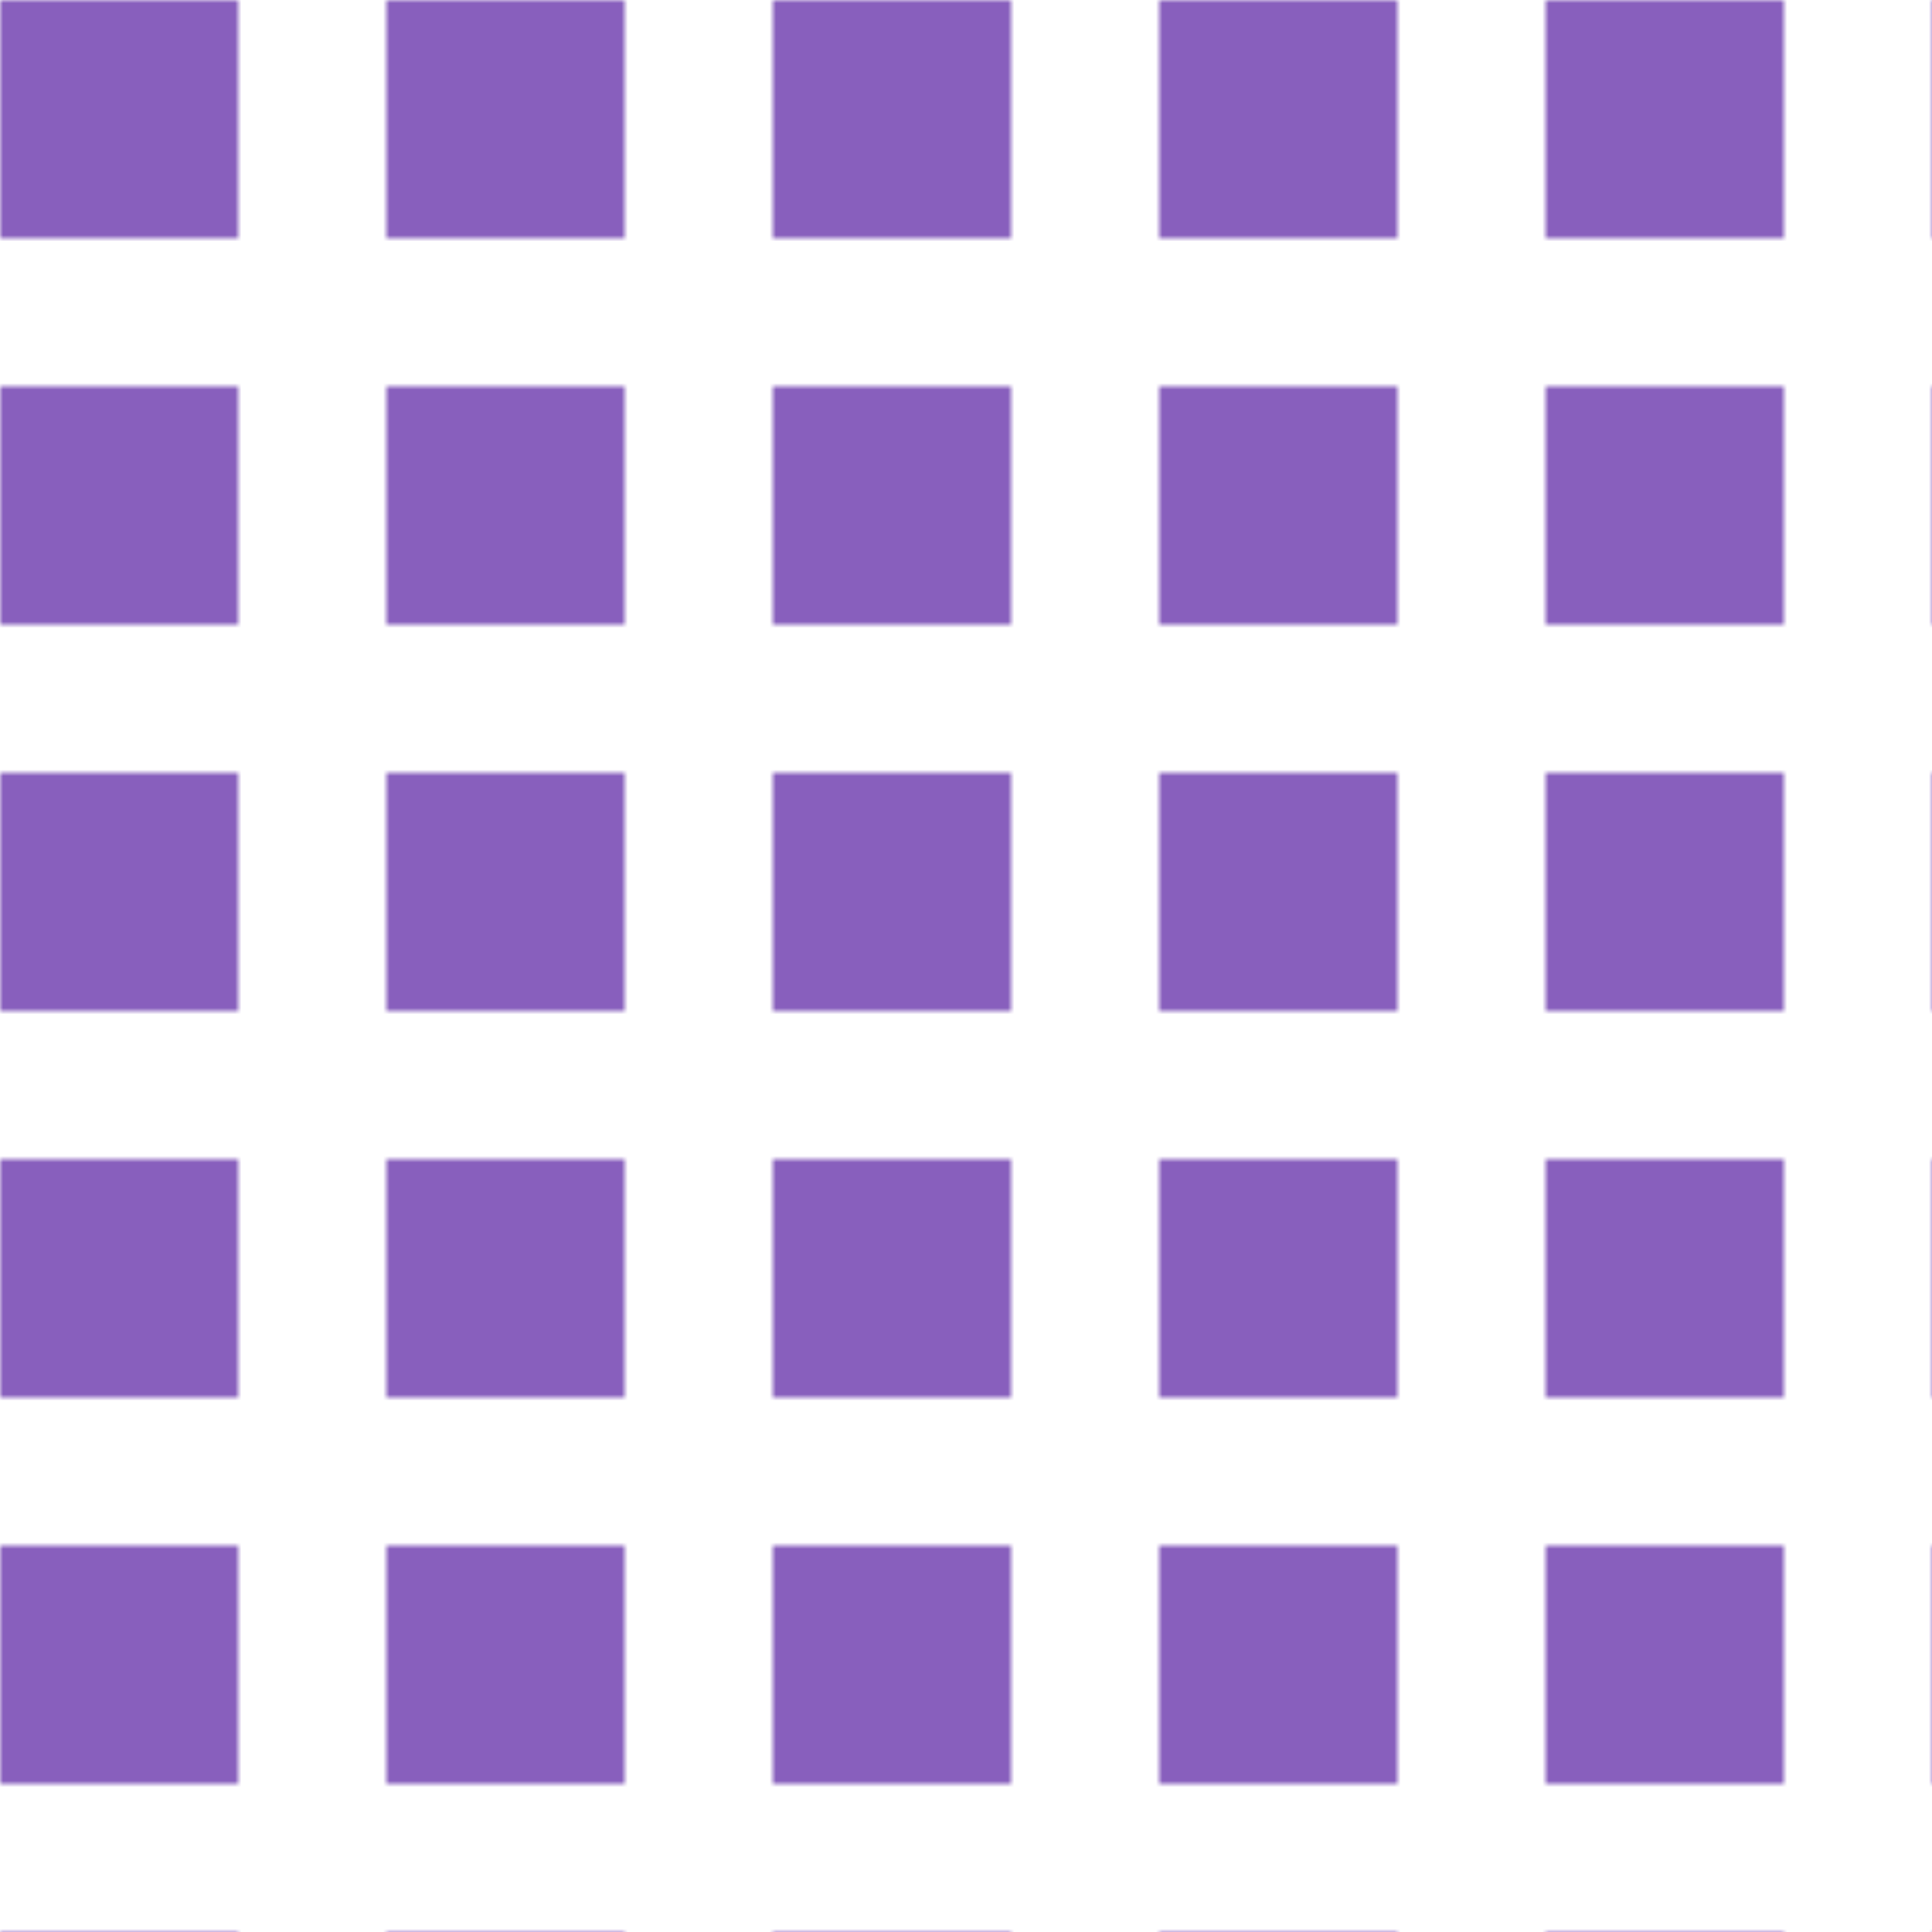 <svg version="2.0" xmlns="http://www.w3.org/2000/svg" preserveAspectRatio="xMinYMin meet" viewBox="0 0 300 300"><defs><pattern id="tid1188-background" x="0" y="0" width="60" height="60" patternUnits="userSpaceOnUse" ><rect class="tid1188-pattern-background" x="0" y="0" width="37" height="37" /></pattern></defs><style>.tid1188-pattern-background { fill: #885FBD } </style><rect x="0" y="0" width="100%" height="100%" fill="url(#tid1188-background)" /></svg>